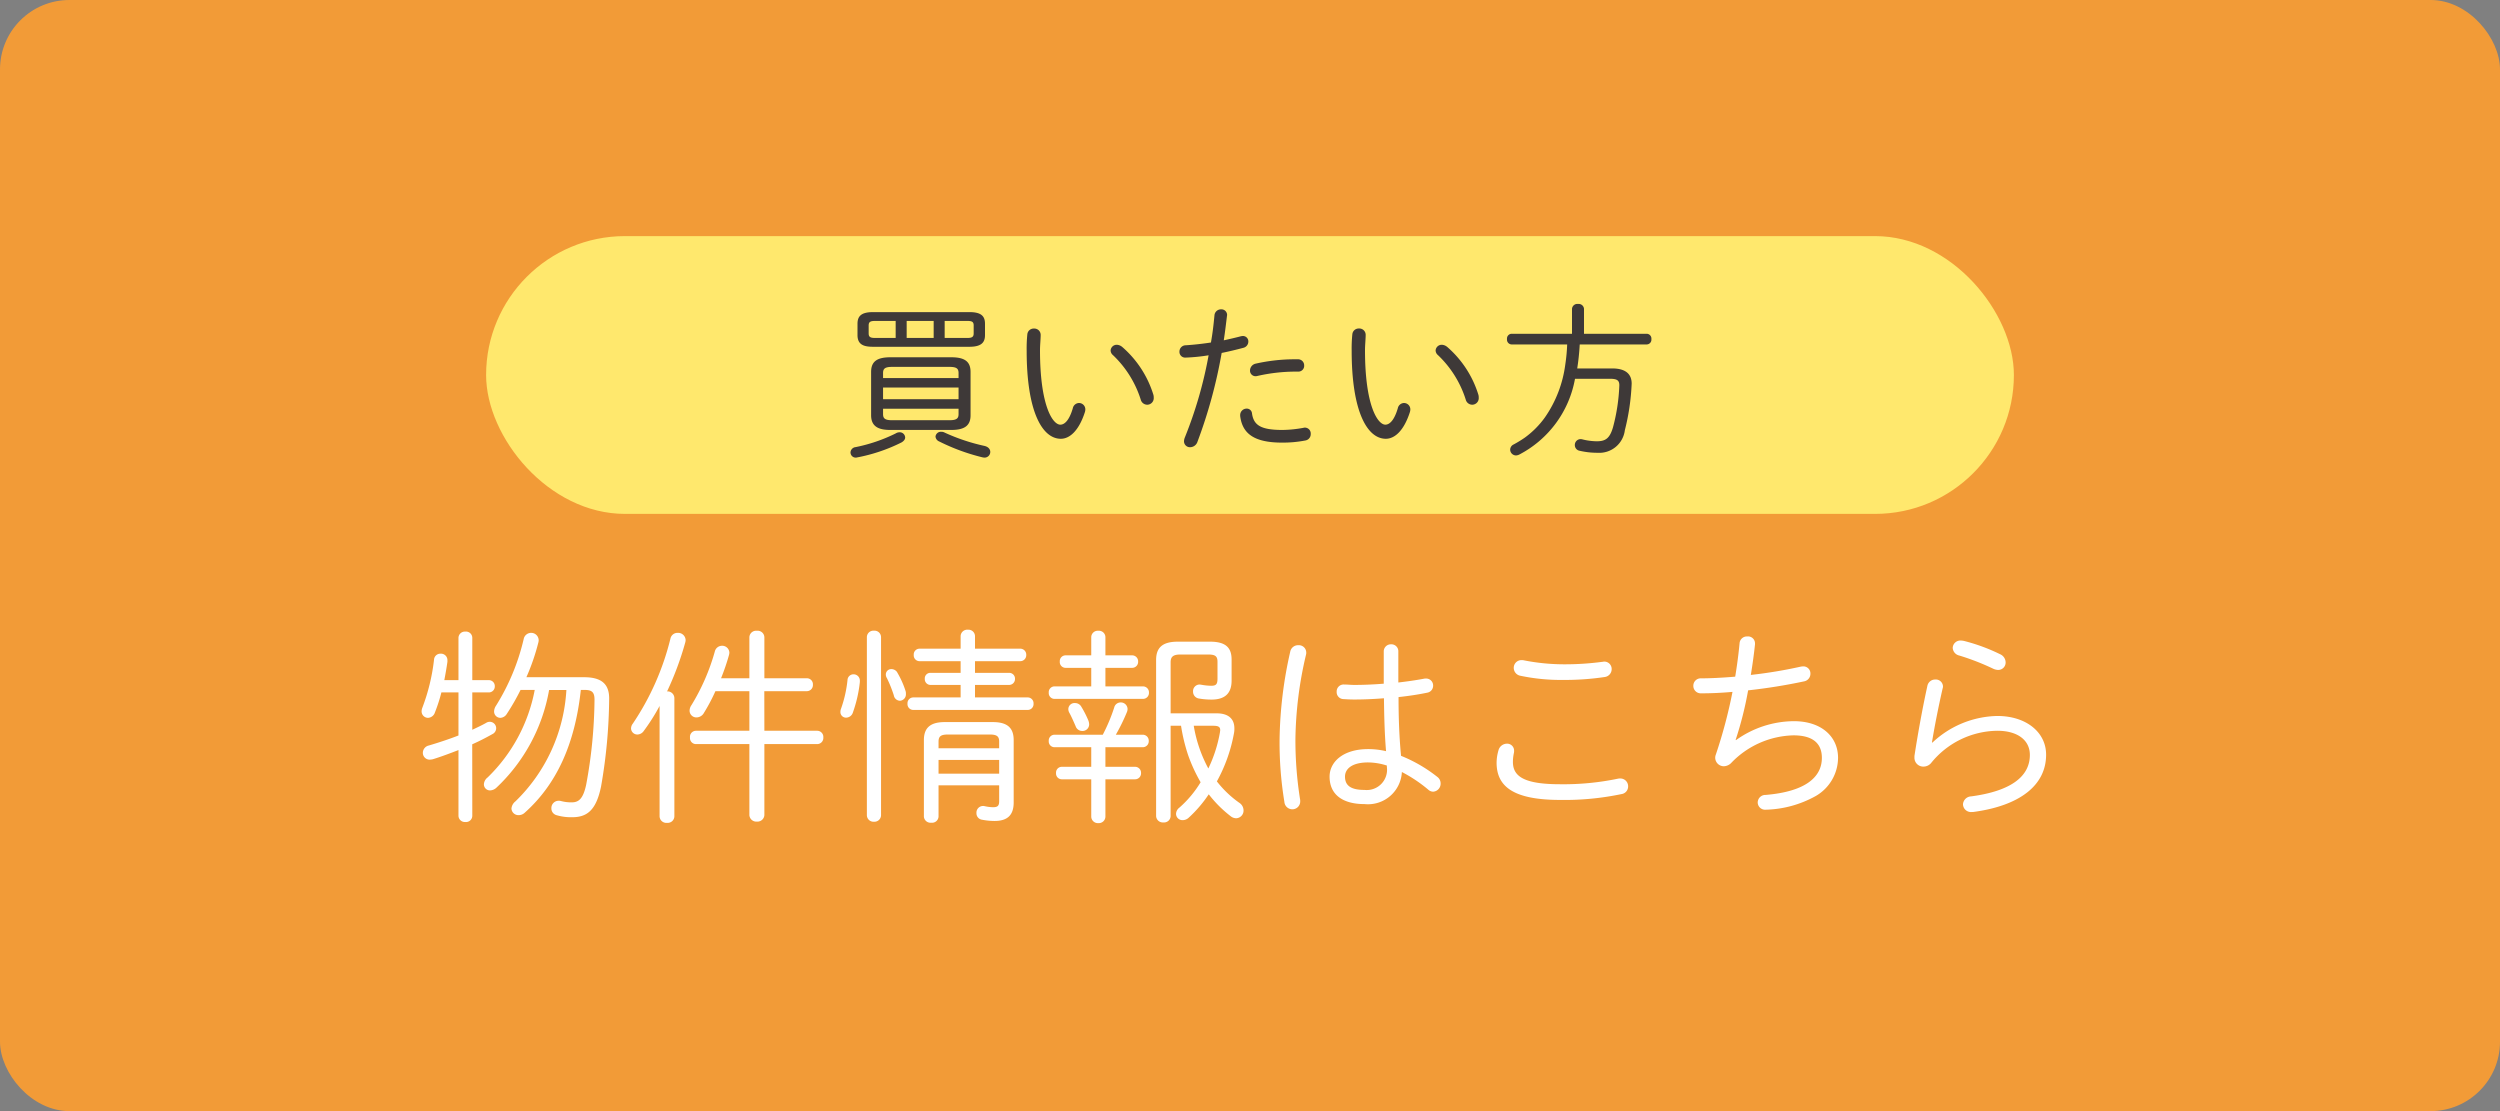 <svg xmlns="http://www.w3.org/2000/svg" width="180" height="80" viewBox="0 0 180 80"><rect x="0" y="0" width="180" height="80" fill="#808080" stroke="none"/><g transform="translate(-1440 -20)"><rect width="180" height="80" rx="5" transform="translate(1440 20)" fill="#f29b37"/><rect width="110" height="20" rx="10" transform="translate(1475 37)" fill="#ffe86d"/><path d="M-51.5-8.325a11.834,11.834,0,0,1-3.39,6.3.665.665,0,0,0-.27.5.439.439,0,0,0,.45.435.716.716,0,0,0,.435-.18,12.656,12.656,0,0,0,3.81-7.05h1.245A12.132,12.132,0,0,1-52.89-.3a.744.744,0,0,0-.285.51.5.5,0,0,0,.525.48.626.626,0,0,0,.42-.165c2.31-2.055,3.63-4.965,4.05-8.85h.285c.525,0,.7.18.7.7a34.922,34.922,0,0,1-.6,6.12c-.225,1.065-.57,1.275-1.05,1.275a2.867,2.867,0,0,1-.78-.1.615.615,0,0,0-.165-.015.521.521,0,0,0-.51.54.5.5,0,0,0,.36.495A3.691,3.691,0,0,0-48.81.84c1.035,0,1.725-.45,2.085-2.205A38.2,38.2,0,0,0-46.14-7.71c0-.975-.48-1.53-1.8-1.53H-52.1a15.608,15.608,0,0,0,.855-2.475.753.753,0,0,0,.03-.18.541.541,0,0,0-.555-.54.548.548,0,0,0-.525.45,15.808,15.808,0,0,1-1.995,4.8.764.764,0,0,0-.135.405.455.455,0,0,0,.45.465.574.574,0,0,0,.465-.285,16.113,16.113,0,0,0,.99-1.725Zm-4.5,3.915c.51-.225,1-.48,1.455-.735a.473.473,0,0,0,.27-.42.464.464,0,0,0-.45-.465.463.463,0,0,0-.27.075c-.315.18-.645.33-1,.5V-8.145h1.185a.429.429,0,0,0,.435-.45.425.425,0,0,0-.435-.435h-1.185v-3.045a.453.453,0,0,0-.5-.45.461.461,0,0,0-.495.45V-9.03h-1.02c.09-.465.165-.9.225-1.32v-.12a.465.465,0,0,0-.5-.465.457.457,0,0,0-.465.435A14.237,14.237,0,0,1-59.6-7.02a.746.746,0,0,0-.045.24.467.467,0,0,0,.465.465.554.554,0,0,0,.495-.39,11.647,11.647,0,0,0,.465-1.44h1.23v3.1c-.69.27-1.425.51-2.13.72a.545.545,0,0,0-.435.525.489.489,0,0,0,.495.495,1.158,1.158,0,0,0,.225-.03c.5-.15,1.23-.42,1.845-.66V.735a.461.461,0,0,0,.495.45.453.453,0,0,0,.5-.45Zm21.03-3.825h3.06A.441.441,0,0,0-31.47-8.7a.433.433,0,0,0-.435-.465h-3.06V-12.12a.486.486,0,0,0-.54-.465.486.486,0,0,0-.54.465v2.955h-2.04a15.628,15.628,0,0,0,.57-1.665.753.753,0,0,0,.03-.18.515.515,0,0,0-.525-.495.534.534,0,0,0-.525.42,15.232,15.232,0,0,1-1.68,3.855.719.719,0,0,0-.135.39.489.489,0,0,0,.495.495.622.622,0,0,0,.54-.33,13.263,13.263,0,0,0,.825-1.56h2.445v2.85H-39.9a.434.434,0,0,0-.42.48.434.434,0,0,0,.42.48h3.855V.69a.5.5,0,0,0,.54.465.5.5,0,0,0,.54-.465V-4.425h3.81a.445.445,0,0,0,.435-.48.445.445,0,0,0-.435-.48h-3.81ZM-42.51.78a.486.486,0,0,0,.54.465A.481.481,0,0,0-41.445.78V-7.74a.493.493,0,0,0-.525-.48,22.2,22.2,0,0,0,1.305-3.51.753.753,0,0,0,.03-.18.541.541,0,0,0-.57-.525.519.519,0,0,0-.525.42,19.052,19.052,0,0,1-2.7,6.105.6.6,0,0,0-.135.36.452.452,0,0,0,.465.435.569.569,0,0,0,.45-.255,14.474,14.474,0,0,0,1.14-1.8ZM-19.8-7.785v-.9h2.445a.425.425,0,0,0,.435-.435.417.417,0,0,0-.435-.435H-19.8v-.84h3.255a.429.429,0,0,0,.435-.45.429.429,0,0,0-.435-.45H-19.8v-.885a.471.471,0,0,0-.51-.48.476.476,0,0,0-.525.48v.885H-23.79a.417.417,0,0,0-.42.45.417.417,0,0,0,.42.45h2.955v.84h-2.16a.4.4,0,0,0-.42.435.412.412,0,0,0,.42.435h2.16v.9H-24.24a.417.417,0,0,0-.42.45.417.417,0,0,0,.42.45h8.22a.42.42,0,0,0,.435-.45.42.42,0,0,0-.435-.45Zm-2.625,6.33h4.365v1.14c0,.345-.12.435-.45.435A2.975,2.975,0,0,1-19.1.045.415.415,0,0,0-19.23.03a.477.477,0,0,0-.465.51.465.465,0,0,0,.4.48,4.815,4.815,0,0,0,.9.09c.915,0,1.38-.405,1.38-1.335V-4.71c0-.825-.39-1.3-1.5-1.3h-3.465c-1.11,0-1.5.48-1.5,1.3V.8a.477.477,0,0,0,.525.435A.469.469,0,0,0-22.425.8Zm0-.84v-.99h4.365v.99Zm0-1.83v-.48c0-.39.18-.51.69-.51h2.985c.51,0,.69.12.69.51v.48Zm-4.14-8a.468.468,0,0,0-.51-.465.468.468,0,0,0-.51.465V.7a.477.477,0,0,0,.51.465A.477.477,0,0,0-26.565.7ZM-28.98-9.03a8.867,8.867,0,0,1-.465,2.055.6.6,0,0,0-.045.225.4.4,0,0,0,.42.42.519.519,0,0,0,.48-.375,9.491,9.491,0,0,0,.5-2.19V-9a.451.451,0,0,0-.45-.45A.429.429,0,0,0-28.98-9.03Zm3.585-.555a.5.5,0,0,0-.42-.24.388.388,0,0,0-.405.375.463.463,0,0,0,.075.27,8.966,8.966,0,0,1,.5,1.245.465.465,0,0,0,.435.39.461.461,0,0,0,.435-.495.583.583,0,0,0-.03-.225A6.445,6.445,0,0,0-25.4-9.585Zm20.43,3.84a12.779,12.779,0,0,0,.51,2.115,11.491,11.491,0,0,0,.9,1.95A7.747,7.747,0,0,1-5.085.15a.589.589,0,0,0-.24.45.459.459,0,0,0,.48.45.626.626,0,0,0,.42-.165A9.143,9.143,0,0,0-2.97-.81,8.7,8.7,0,0,0-1.395.765a.648.648,0,0,0,.4.15A.552.552,0,0,0-.465.345a.655.655,0,0,0-.3-.54A7.568,7.568,0,0,1-2.385-1.74,11.355,11.355,0,0,0-1.155-5.2a1.585,1.585,0,0,0,.03-.36c0-.7-.45-1.08-1.275-1.08H-5.715V-10.32c0-.39.18-.555.7-.555H-3c.51,0,.66.135.66.525v1.2c0,.42-.1.525-.465.525A4.186,4.186,0,0,1-3.51-8.7c-.03,0-.075-.015-.12-.015A.477.477,0,0,0-4.1-8.2a.493.493,0,0,0,.435.495,5.289,5.289,0,0,0,.9.075c.99,0,1.44-.48,1.44-1.365v-1.515c0-.885-.45-1.29-1.56-1.29H-5.2c-1.11,0-1.56.435-1.56,1.32V.75a.481.481,0,0,0,.525.465A.473.473,0,0,0-5.715.75V-5.745Zm2.325,0c.375,0,.495.09.495.315,0,.045-.015.09-.015.135A9.916,9.916,0,0,1-3-2.67,9.832,9.832,0,0,1-4.05-5.745ZM-10.41-4.2h2.685a.429.429,0,0,0,.435-.45.429.429,0,0,0-.435-.45H-9.66a13.808,13.808,0,0,0,.8-1.635.589.589,0,0,0,.045-.21.486.486,0,0,0-.5-.48.479.479,0,0,0-.465.375A12.527,12.527,0,0,1-10.6-5.1H-14.07a.417.417,0,0,0-.42.45.417.417,0,0,0,.42.45h2.64v1.41h-2.115a.417.417,0,0,0-.42.45.417.417,0,0,0,.42.45h2.115V.8a.477.477,0,0,0,.51.465A.477.477,0,0,0-10.41.8V-1.89h2.13a.429.429,0,0,0,.435-.45.429.429,0,0,0-.435-.45h-2.13Zm0-4.38V-9.915h1.92a.429.429,0,0,0,.435-.45.429.429,0,0,0-.435-.45h-1.92V-12.12a.468.468,0,0,0-.51-.465.468.468,0,0,0-.51.465v1.305h-1.845a.417.417,0,0,0-.42.45.417.417,0,0,0,.42.45h1.845V-8.58h-2.64a.417.417,0,0,0-.42.45.417.417,0,0,0,.42.45h6.36a.429.429,0,0,0,.435-.45.429.429,0,0,0-.435-.45Zm-1.74,1.455a.513.513,0,0,0-.45-.255.444.444,0,0,0-.48.42.541.541,0,0,0,.075.285c.12.21.3.615.45.96a.5.5,0,0,0,.48.345.477.477,0,0,0,.495-.48.872.872,0,0,0-.075-.315A7.3,7.3,0,0,0-12.15-7.125Zm22.83-3.96a.5.5,0,0,0-.525-.525.511.511,0,0,0-.525.525v2.31c-.735.06-1.47.09-2.13.09-.24,0-.48-.03-.72-.03a.5.5,0,0,0-.54.525.5.5,0,0,0,.48.525c.255.015.51.03.78.03.675,0,1.395-.03,2.145-.09.015,1.275.045,2.535.15,3.81a5.591,5.591,0,0,0-1.29-.15c-1.83,0-2.775.945-2.775,1.98,0,1.29.93,1.98,2.52,1.98a2.443,2.443,0,0,0,2.685-2.31A10.292,10.292,0,0,1,12.84-1.14.517.517,0,0,0,13.2-1a.576.576,0,0,0,.525-.585.58.58,0,0,0-.24-.48,10.47,10.47,0,0,0-2.61-1.515c-.135-1.41-.18-2.82-.18-4.23.7-.075,1.41-.18,2.055-.315a.508.508,0,0,0,.435-.51.5.5,0,0,0-.525-.51.563.563,0,0,0-.15.015c-.555.105-1.185.195-1.83.27ZM8.25-1.125c-.99,0-1.41-.315-1.41-.96,0-.54.48-1.02,1.665-1.02a4.538,4.538,0,0,1,1.35.225v.105A1.462,1.462,0,0,1,8.25-1.125ZM2.895-11.07A30.126,30.126,0,0,0,2.13-4.8,26.263,26.263,0,0,0,2.475-.27a.577.577,0,0,0,.57.54.567.567,0,0,0,.57-.6A.563.563,0,0,0,3.6-.48a27.183,27.183,0,0,1-.33-4.3,27.733,27.733,0,0,1,.765-6.09.51.51,0,0,0,.015-.15.532.532,0,0,0-.57-.525A.574.574,0,0,0,2.895-11.07Zm16.83.615a.563.563,0,0,0-.15-.015.552.552,0,0,0-.585.555.58.58,0,0,0,.48.57,14.165,14.165,0,0,0,3.1.3,19.313,19.313,0,0,0,2.97-.21.573.573,0,0,0,.5-.57.531.531,0,0,0-.555-.54c-.03,0-.06.015-.105.015a20.513,20.513,0,0,1-2.82.18A14.913,14.913,0,0,1,19.725-10.455Zm2.61,10.05a19.928,19.928,0,0,0,4.41-.42.552.552,0,0,0,.48-.555.56.56,0,0,0-.57-.57.673.673,0,0,0-.165.015,19.168,19.168,0,0,1-4.17.4c-2.625,0-3.39-.585-3.39-1.605A3.035,3.035,0,0,1,19-3.78a.673.673,0,0,0,.015-.165.5.5,0,0,0-.525-.51.635.635,0,0,0-.6.48,3.244,3.244,0,0,0-.135.9C17.76-1.365,18.975-.405,22.335-.405Zm12.63-4.32a25.633,25.633,0,0,0,.9-3.57,40.2,40.2,0,0,0,4.02-.645.555.555,0,0,0,.465-.555.507.507,0,0,0-.54-.525,1.177,1.177,0,0,0-.21.03,33.511,33.511,0,0,1-3.54.585c.12-.735.225-1.485.3-2.2v-.075a.5.5,0,0,0-.555-.495.526.526,0,0,0-.555.48c-.075.8-.18,1.59-.315,2.415-.9.075-1.74.12-2.46.12a.532.532,0,0,0-.555.54.536.536,0,0,0,.57.54c.675,0,1.44-.03,2.25-.105a35.391,35.391,0,0,1-1.2,4.515.6.6,0,0,0-.045.225.621.621,0,0,0,.63.615.776.776,0,0,0,.51-.225,6.409,6.409,0,0,1,4.5-2c1.395,0,2.04.585,2.04,1.62,0,1.38-1.17,2.43-4.05,2.67a.552.552,0,0,0-.57.54A.531.531,0,0,0,37.08.3a7.775,7.775,0,0,0,3.66-.99,3.2,3.2,0,0,0,1.6-2.745c0-1.53-1.2-2.64-3.18-2.64a7.215,7.215,0,0,0-4.17,1.365ZM51.42-11.85a1.158,1.158,0,0,0-.225-.03.552.552,0,0,0-.6.525.6.6,0,0,0,.48.555,17.59,17.59,0,0,1,2.43.945.9.9,0,0,0,.36.09.532.532,0,0,0,.54-.555A.655.655,0,0,0,54-10.9,13.3,13.3,0,0,0,51.42-11.85ZM49.1-4.545c.195-1.185.465-2.55.765-3.87a.533.533,0,0,0,.03-.15.516.516,0,0,0-.555-.51.57.57,0,0,0-.57.465c-.36,1.635-.69,3.48-.93,5.04v.105a.634.634,0,0,0,.645.66.72.72,0,0,0,.54-.24,6.222,6.222,0,0,1,4.785-2.34c1.455,0,2.34.675,2.34,1.74,0,1.545-1.35,2.6-4.23,2.985a.61.61,0,0,0-.585.57.575.575,0,0,0,.63.555h.09c3.39-.45,5.265-1.935,5.265-4.125,0-1.635-1.455-2.79-3.51-2.79a7,7,0,0,0-4.68,1.92Z" transform="translate(1530 78)" fill="#fff"/><path d="M-20.208-7.032c.84,0,1.128-.288,1.128-.84v-.816c0-.564-.288-.84-1.128-.84h-6.924c-.84,0-1.128.276-1.128.84v.816c0,.72.5.84,1.128.84Zm-1.776-.636V-8.892h1.656c.336,0,.432.084.432.324v.576c0,.228-.1.324-.432.324Zm-.792-1.224v1.224H-24.72V-8.892Zm-2.736,0v1.224h-1.5c-.336,0-.444-.084-.444-.324v-.576c0-.24.108-.324.444-.324ZM-21.5-1.044c1.008,0,1.38-.36,1.38-1.056V-5.22c0-.708-.372-1.056-1.38-1.056h-4.4c-1.008,0-1.38.348-1.38,1.056V-2.1c0,.852.6,1.056,1.38,1.056Zm-4.272-.7c-.516,0-.648-.132-.648-.444v-.384h5.436v.384c0,.288-.108.444-.648.444Zm-.648-2.352h5.436v.84h-5.436Zm5.436-.684h-5.436v-.36c0-.312.132-.444.648-.444h4.14c.516,0,.648.132.648.444ZM-25.512-.792a11.674,11.674,0,0,1-2.88.984.406.406,0,0,0-.372.384.376.376,0,0,0,.408.372A12.172,12.172,0,0,0-25.092-.144c.18-.108.264-.228.264-.36a.391.391,0,0,0-.408-.372A.522.522,0,0,0-25.512-.792Zm3.528-.06a.487.487,0,0,0-.252-.06.388.388,0,0,0-.408.348.424.424,0,0,0,.264.348,14.755,14.755,0,0,0,3.1,1.14.826.826,0,0,0,.156.024A.41.41,0,0,0-18.7.54c0-.18-.12-.36-.408-.432A13.985,13.985,0,0,1-21.984-.852Zm5.952-7.08a10.1,10.1,0,0,0-.048,1.188c0,4.368,1.116,6.336,2.46,6.336.612,0,1.284-.54,1.728-1.908a.666.666,0,0,0,.036-.2.458.458,0,0,0-.456-.468.468.468,0,0,0-.444.372c-.252.864-.588,1.188-.9,1.188-.552,0-1.464-1.368-1.464-5.352,0-.372.048-.816.048-1.1a.456.456,0,0,0-.48-.468A.459.459,0,0,0-16.032-7.932Zm6.8.888a.631.631,0,0,0-.348-.132.44.44,0,0,0-.456.408.454.454,0,0,0,.168.336,7.545,7.545,0,0,1,2,3.2.487.487,0,0,0,.468.372.474.474,0,0,0,.468-.516.629.629,0,0,0-.024-.2A7.458,7.458,0,0,0-9.228-7.044Zm6.252.624A30.145,30.145,0,0,1-4.692-.5a.82.82,0,0,0-.06.264A.428.428,0,0,0-4.308.2.566.566,0,0,0-3.78-.2,35.452,35.452,0,0,0-2.04-6.588c.5-.1,1.032-.228,1.572-.372A.461.461,0,0,0-.12-7.4a.387.387,0,0,0-.4-.408.826.826,0,0,0-.156.024c-.408.108-.816.2-1.212.288.084-.552.144-1.044.228-1.74,0-.024.012-.06.012-.084a.409.409,0,0,0-.432-.408.471.471,0,0,0-.48.444c-.072.756-.132,1.26-.252,1.944-.7.108-1.32.168-1.812.2a.453.453,0,0,0-.456.456.412.412,0,0,0,.42.432A13.059,13.059,0,0,0-2.976-6.42Zm3.4.6a.517.517,0,0,0-.42.5.4.4,0,0,0,.408.408.6.6,0,0,0,.144-.024A12.514,12.514,0,0,1,3.24-5.244h.24a.415.415,0,0,0,.42-.444.438.438,0,0,0-.456-.444H3.2A12.842,12.842,0,0,0,.42-5.82ZM-.708-2.052c.156,1.272,1,1.92,3.024,1.92A8.493,8.493,0,0,0,4-.288a.459.459,0,0,0,.372-.468.423.423,0,0,0-.408-.456.264.264,0,0,0-.1.012,8.661,8.661,0,0,1-1.536.156C.768-1.044.264-1.392.144-2.232A.376.376,0,0,0-.24-2.58a.468.468,0,0,0-.468.468Zm8.076-5.88A10.1,10.1,0,0,0,7.32-6.744c0,4.368,1.116,6.336,2.46,6.336.612,0,1.284-.54,1.728-1.908a.666.666,0,0,0,.036-.2.458.458,0,0,0-.456-.468.468.468,0,0,0-.444.372c-.252.864-.588,1.188-.9,1.188C9.192-1.428,8.28-2.8,8.28-6.78c0-.372.048-.816.048-1.1a.456.456,0,0,0-.48-.468A.459.459,0,0,0,7.368-7.932Zm6.8.888a.631.631,0,0,0-.348-.132.44.44,0,0,0-.456.408.454.454,0,0,0,.168.336,7.545,7.545,0,0,1,2,3.2.487.487,0,0,0,.468.372.474.474,0,0,0,.468-.516.629.629,0,0,0-.024-.2A7.458,7.458,0,0,0,14.172-7.044ZM22.836-7.2A12.682,12.682,0,0,1,22.7-5.748a8.612,8.612,0,0,1-1.476,3.816A6.448,6.448,0,0,1,19.8-.5a8.308,8.308,0,0,1-.816.5.425.425,0,0,0-.252.372.425.425,0,0,0,.42.42.587.587,0,0,0,.228-.06,7.671,7.671,0,0,0,4.02-5.46h2.52c.516,0,.672.12.672.468a13.477,13.477,0,0,1-.456,3.024c-.24.828-.564,1.008-1.176,1.008A4.449,4.449,0,0,1,23.952-.36a.6.6,0,0,0-.144-.024.419.419,0,0,0-.42.432.415.415,0,0,0,.348.408A5.615,5.615,0,0,0,25.02.6a1.854,1.854,0,0,0,1.968-1.62,16.277,16.277,0,0,0,.492-3.36c0-.684-.432-1.092-1.4-1.092h-2.52a16.87,16.87,0,0,0,.18-1.728h4.836a.345.345,0,0,0,.324-.384.345.345,0,0,0-.324-.384H24.048v-1.8a.386.386,0,0,0-.432-.348.386.386,0,0,0-.432.348v1.8H18.828a.345.345,0,0,0-.324.384.345.345,0,0,0,.324.384Z" transform="translate(1530 52)" fill="#3e3938"/></g></svg>
